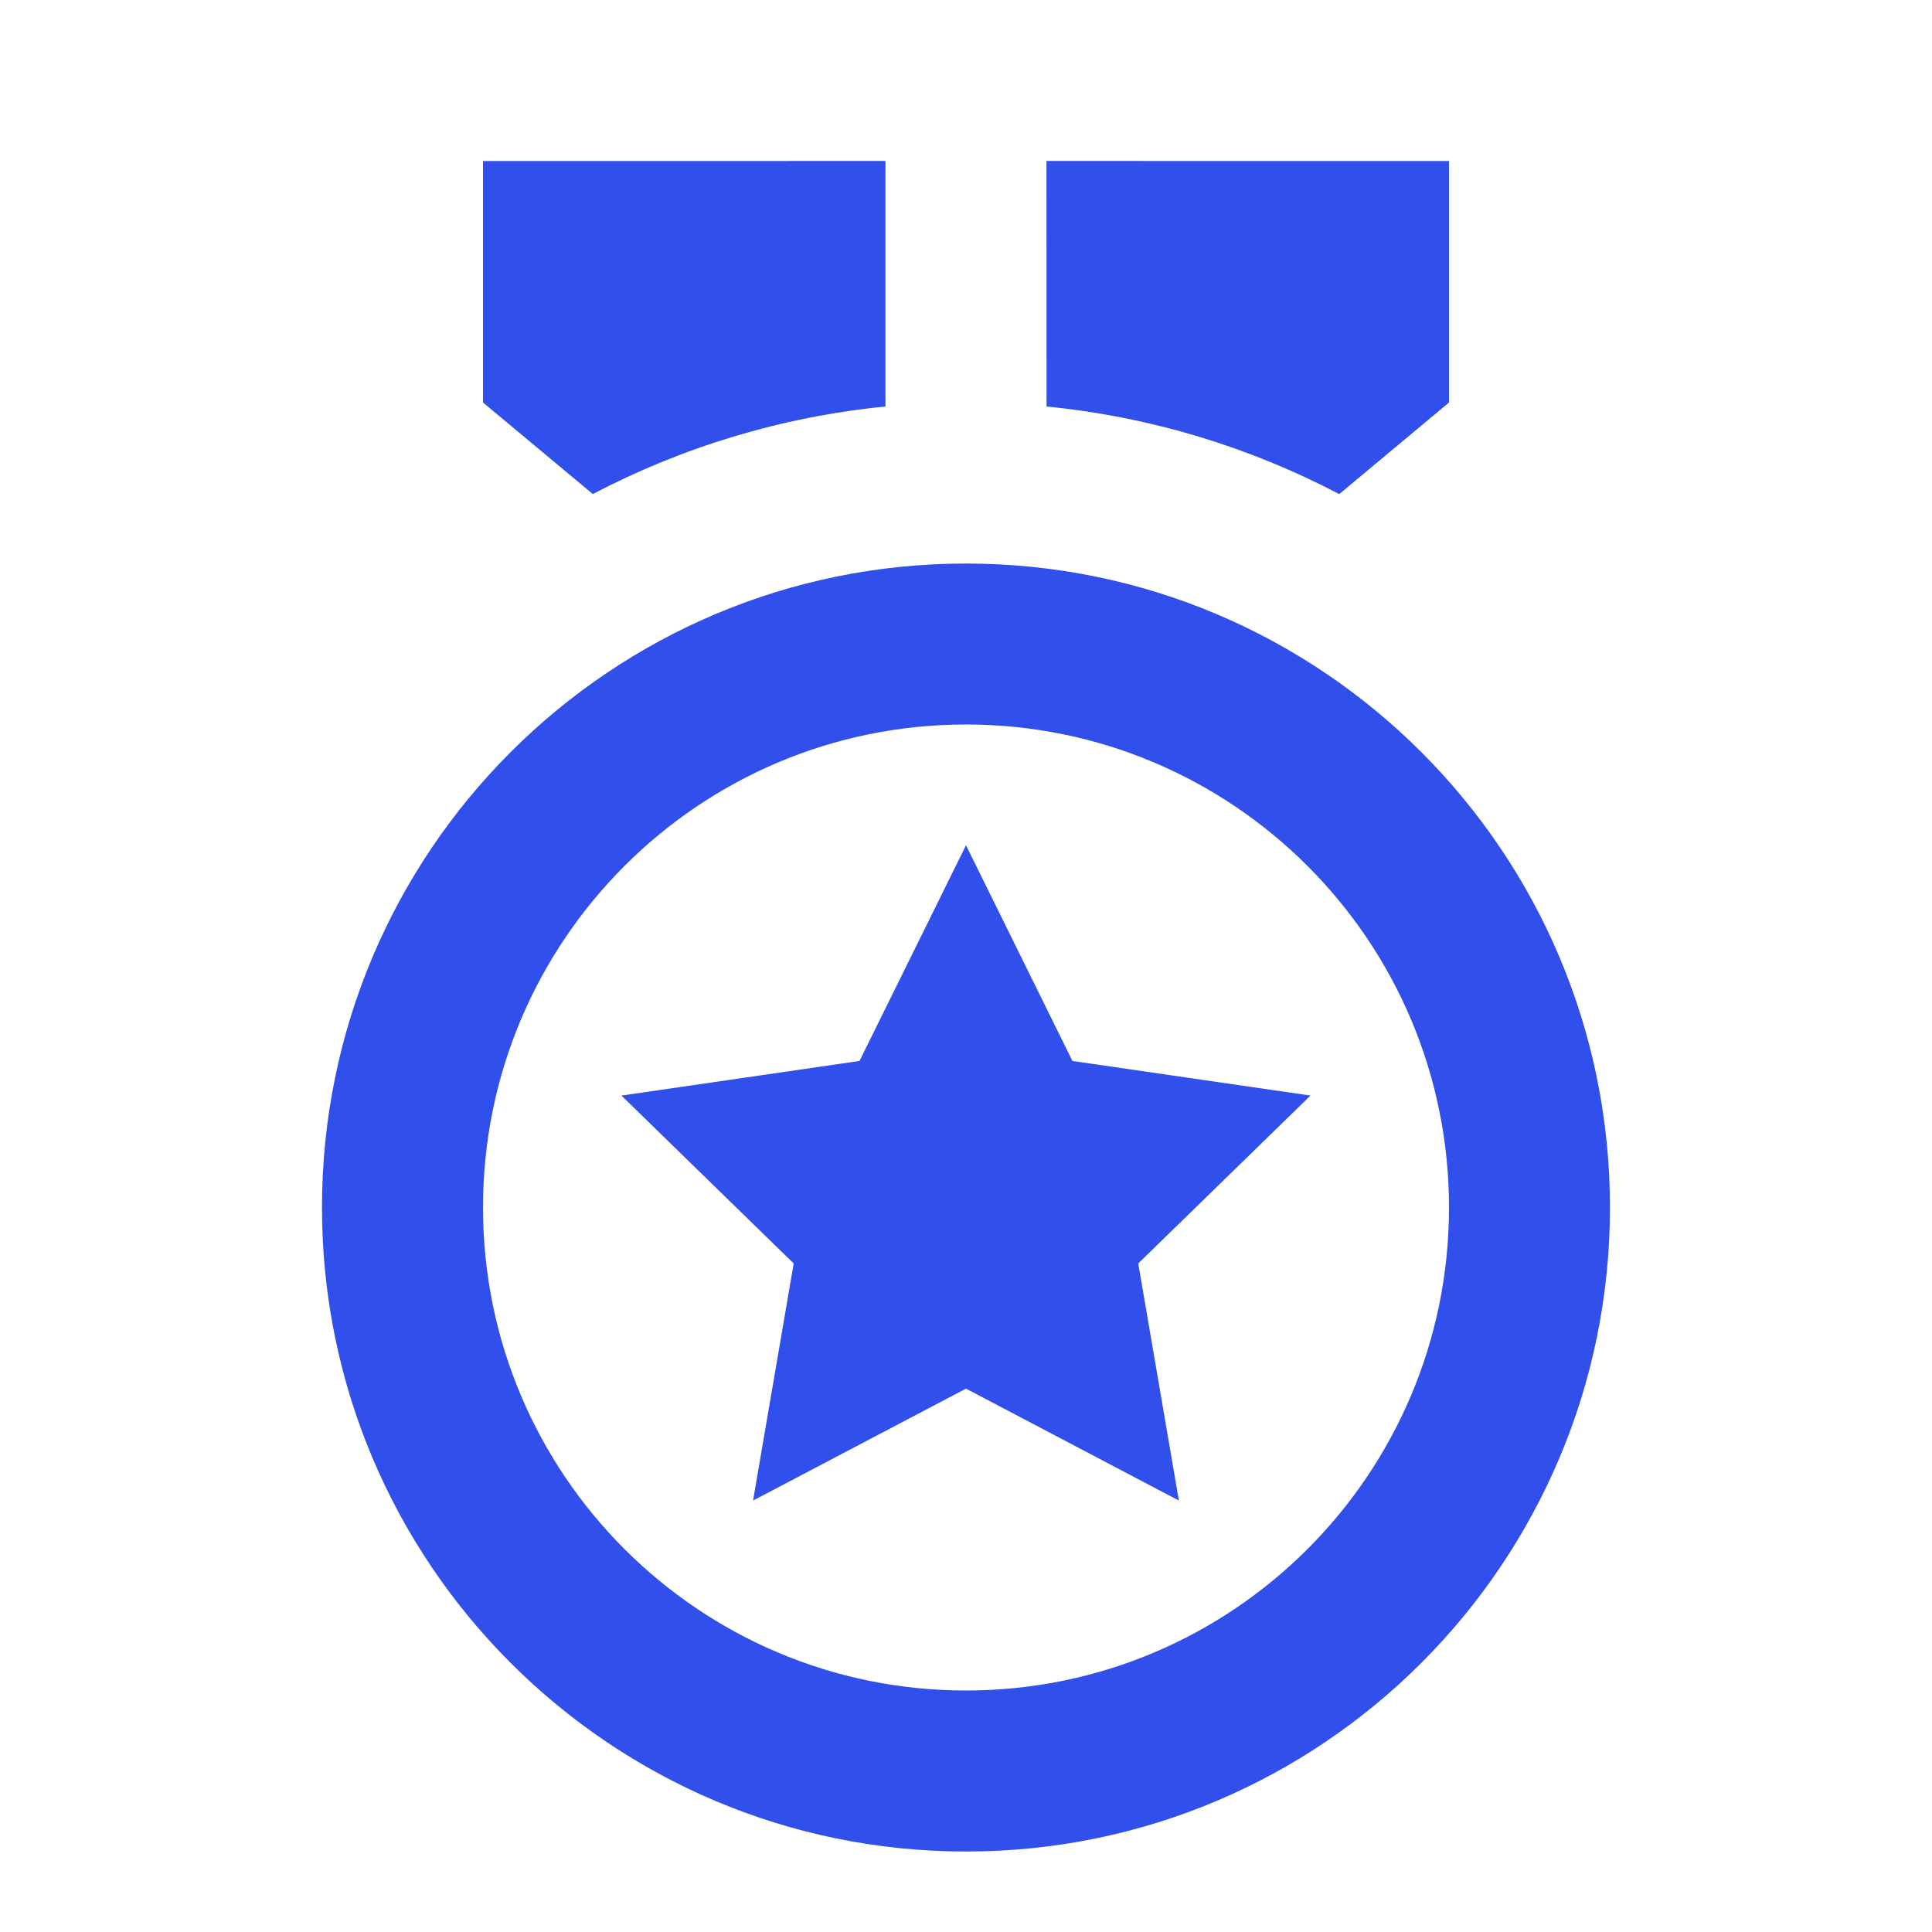 <?xml version="1.0" encoding="UTF-8"?> <svg xmlns="http://www.w3.org/2000/svg" width="32" height="32" viewBox="0 0 32 32" fill="none"><path d="M16 9.334C21.891 9.334 26.666 14.109 26.666 20C26.666 25.891 21.891 30.667 16 30.667C10.109 30.667 5.333 25.891 5.333 20C5.333 14.109 10.109 9.334 16 9.334ZM16 12C11.581 12 8 15.582 8 20C8 24.419 11.581 28 16 28C20.418 28 24 24.419 24 20C24 15.582 20.418 12 16 12ZM16 14L17.763 17.573L21.706 18.146L18.853 20.927L19.526 24.854L16 23L12.473 24.854L13.146 20.927L10.293 18.146L14.236 17.573L16 14ZM24 2.667V6.667L22.182 8.184C20.707 7.41 19.07 6.905 17.334 6.733L17.333 2.666L24 2.667ZM14.666 2.666L14.666 6.733C12.931 6.905 11.294 7.41 9.819 8.183L8 6.667V2.667L14.666 2.666Z" fill="#314FEB"></path></svg> 